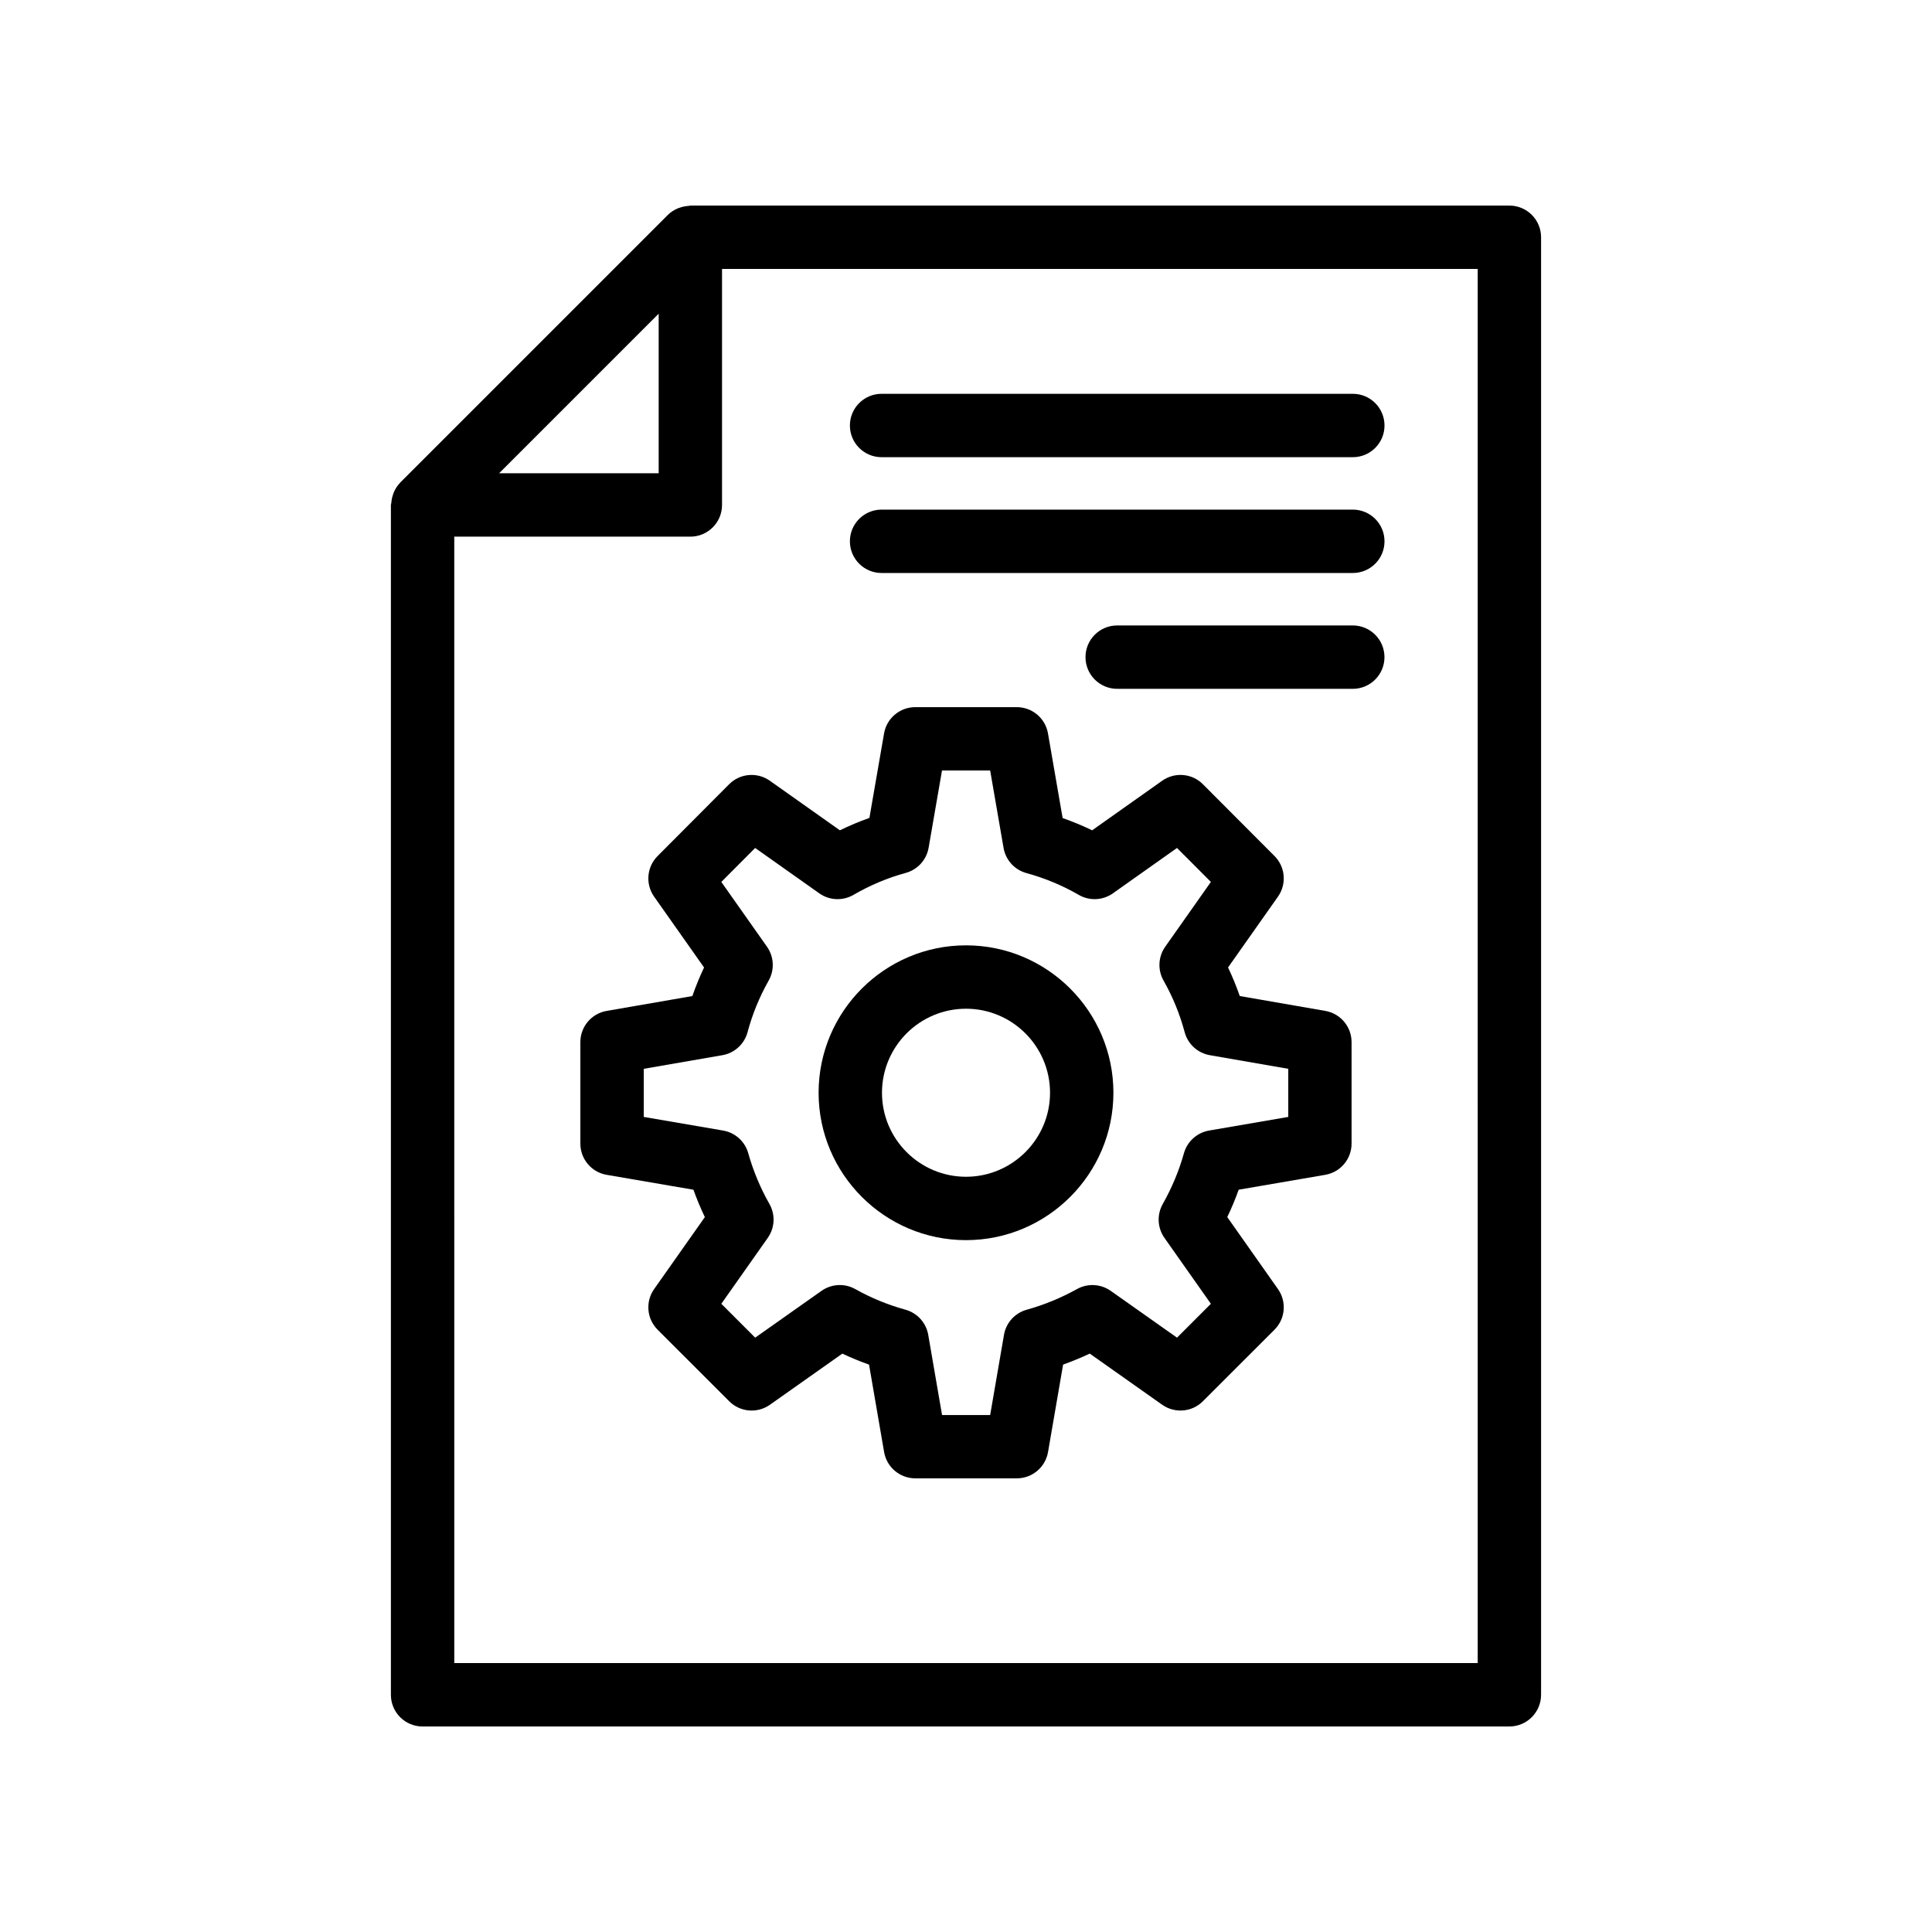<?xml version="1.0" encoding="UTF-8"?>
<!-- Uploaded to: ICON Repo, www.svgrepo.com, Generator: ICON Repo Mixer Tools -->
<svg fill="#000000" width="800px" height="800px" version="1.1" viewBox="144 144 512 512" xmlns="http://www.w3.org/2000/svg">
 <g>
  <path d="m552.4 593.13v-386.25c0-4.641-3.758-8.398-8.398-8.398h-217.06c-0.152 0-0.289 0.078-0.441 0.086-0.797 0.043-1.566 0.195-2.32 0.461-0.234 0.082-0.461 0.141-0.684 0.246-0.902 0.41-1.762 0.93-2.488 1.656l-23.652 23.656-47.305 47.301c-0.035 0.035-0.043 0.082-0.078 0.117-0.664 0.688-1.16 1.477-1.547 2.316-0.133 0.285-0.211 0.574-0.312 0.875-0.223 0.668-0.359 1.344-0.406 2.051-0.016 0.199-0.117 0.383-0.117 0.582v315.31c0 4.641 3.758 8.398 8.398 8.398h288.01c4.637-0.008 8.398-3.762 8.398-8.402zm-245.72-354.12 11.875-11.875v42.285h-42.285zm228.93 345.72h-271.22l-0.004-298.51h62.562c4.637 0 8.398-3.754 8.398-8.398v-62.551h200.26z"/>
  <path d="m318.27 370.86c-2.883 2.887-3.269 7.43-0.918 10.766l13.23 18.77c-1.172 2.469-2.207 4.992-3.098 7.57l-22.719 3.938c-4.027 0.695-6.965 4.191-6.965 8.273v26.895c0 4.094 2.949 7.586 6.977 8.273l22.988 3.945c0.883 2.469 1.895 4.887 3.027 7.258l-13.441 19.07c-2.352 3.336-1.961 7.887 0.926 10.773l18.973 18.965c2.891 2.887 7.438 3.273 10.777 0.926l19.199-13.555c2.305 1.082 4.664 2.059 7.078 2.91l3.992 23.172c0.691 4.027 4.188 6.969 8.273 6.969h26.895c4.086 0 7.582-2.945 8.273-6.969l3.996-23.18c2.387-0.852 4.742-1.82 7.059-2.91l19.207 13.562c3.332 2.344 7.891 1.961 10.777-0.926l18.973-18.965c2.887-2.887 3.281-7.43 0.926-10.773l-13.438-19.074c1.133-2.371 2.144-4.797 3.027-7.258l22.941-3.945c4.031-0.688 6.973-4.184 6.973-8.273v-26.895c0-4.082-2.941-7.578-6.961-8.273l-22.668-3.938c-0.898-2.574-1.93-5.102-3.106-7.57l13.23-18.77c2.348-3.336 1.965-7.879-0.918-10.766l-18.973-19.023c-2.887-2.902-7.445-3.289-10.797-0.926l-18.562 13.137c-2.527-1.223-5.137-2.312-7.816-3.246l-3.883-22.434c-0.695-4.019-4.191-6.961-8.273-6.961h-26.895c-4.082 0-7.578 2.938-8.273 6.961l-3.883 22.395c-2.66 0.941-5.273 2.043-7.828 3.281l-18.551-13.129c-3.344-2.363-7.914-1.977-10.797 0.926zm25.855-2.141 16.988 12.02c2.68 1.902 6.223 2.059 9.066 0.41 4.391-2.551 9.055-4.512 13.855-5.82 3.141-0.859 5.504-3.461 6.059-6.668l3.547-20.469h12.762l3.551 20.516c0.555 3.207 2.914 5.805 6.055 6.668 4.914 1.344 9.578 3.289 13.852 5.766 2.84 1.656 6.391 1.5 9.07-0.402l16.988-12.02 8.98 8.996-12.102 17.172c-1.871 2.656-2.043 6.148-0.445 8.973 2.445 4.312 4.324 8.914 5.594 13.668 0.844 3.164 3.453 5.551 6.68 6.109l20.781 3.609v12.75l-20.984 3.609c-3.195 0.551-5.785 2.887-6.664 6.004-1.309 4.664-3.199 9.191-5.613 13.457-1.598 2.828-1.426 6.32 0.441 8.98l12.309 17.473-8.973 8.973-17.578-12.406c-2.637-1.852-6.102-2.043-8.918-0.477-4.273 2.371-8.758 4.215-13.328 5.477-3.133 0.871-5.484 3.461-6.035 6.668l-3.66 21.246h-12.75l-3.66-21.246c-0.551-3.207-2.902-5.797-6.035-6.668-4.664-1.289-9.141-3.125-13.293-5.461-2.824-1.59-6.301-1.402-8.953 0.461l-17.582 12.406-8.973-8.973 12.312-17.473c1.875-2.656 2.043-6.16 0.438-8.98-2.406-4.246-4.297-8.773-5.617-13.465-0.879-3.117-3.469-5.445-6.664-5.996l-21.027-3.609v-12.75l20.828-3.609c3.231-0.559 5.84-2.945 6.684-6.109 1.266-4.738 3.148-9.34 5.594-13.668 1.594-2.828 1.422-6.32-0.445-8.973l-12.102-17.164z"/>
  <path d="m400 472.65c21.543 0 39.066-17.523 39.066-39.059 0-21.543-17.523-39.066-39.066-39.066-21.539 0-39.062 17.523-39.062 39.066 0.004 21.535 17.527 39.059 39.062 39.059zm0-61.328c12.281 0 22.27 9.988 22.27 22.27 0 12.277-9.992 22.262-22.27 22.262-12.281 0-22.266-9.988-22.266-22.262 0-12.281 9.988-22.27 22.266-22.27z"/>
  <path d="m377.63 265.16h124.88c4.637 0 8.398-3.754 8.398-8.398 0-4.641-3.758-8.398-8.398-8.398h-124.88c-4.637 0-8.398 3.754-8.398 8.398 0 4.641 3.758 8.398 8.398 8.398z"/>
  <path d="m377.63 295.85h124.88c4.637 0 8.398-3.754 8.398-8.398 0-4.641-3.758-8.398-8.398-8.398h-124.88c-4.637 0-8.398 3.754-8.398 8.398s3.758 8.398 8.398 8.398z"/>
  <path d="m502.5 309.75h-62.434c-4.637 0-8.398 3.754-8.398 8.398 0 4.641 3.758 8.398 8.398 8.398h62.434c4.637 0 8.398-3.754 8.398-8.398 0-4.641-3.762-8.398-8.398-8.398z"/>
 </g>
</svg>